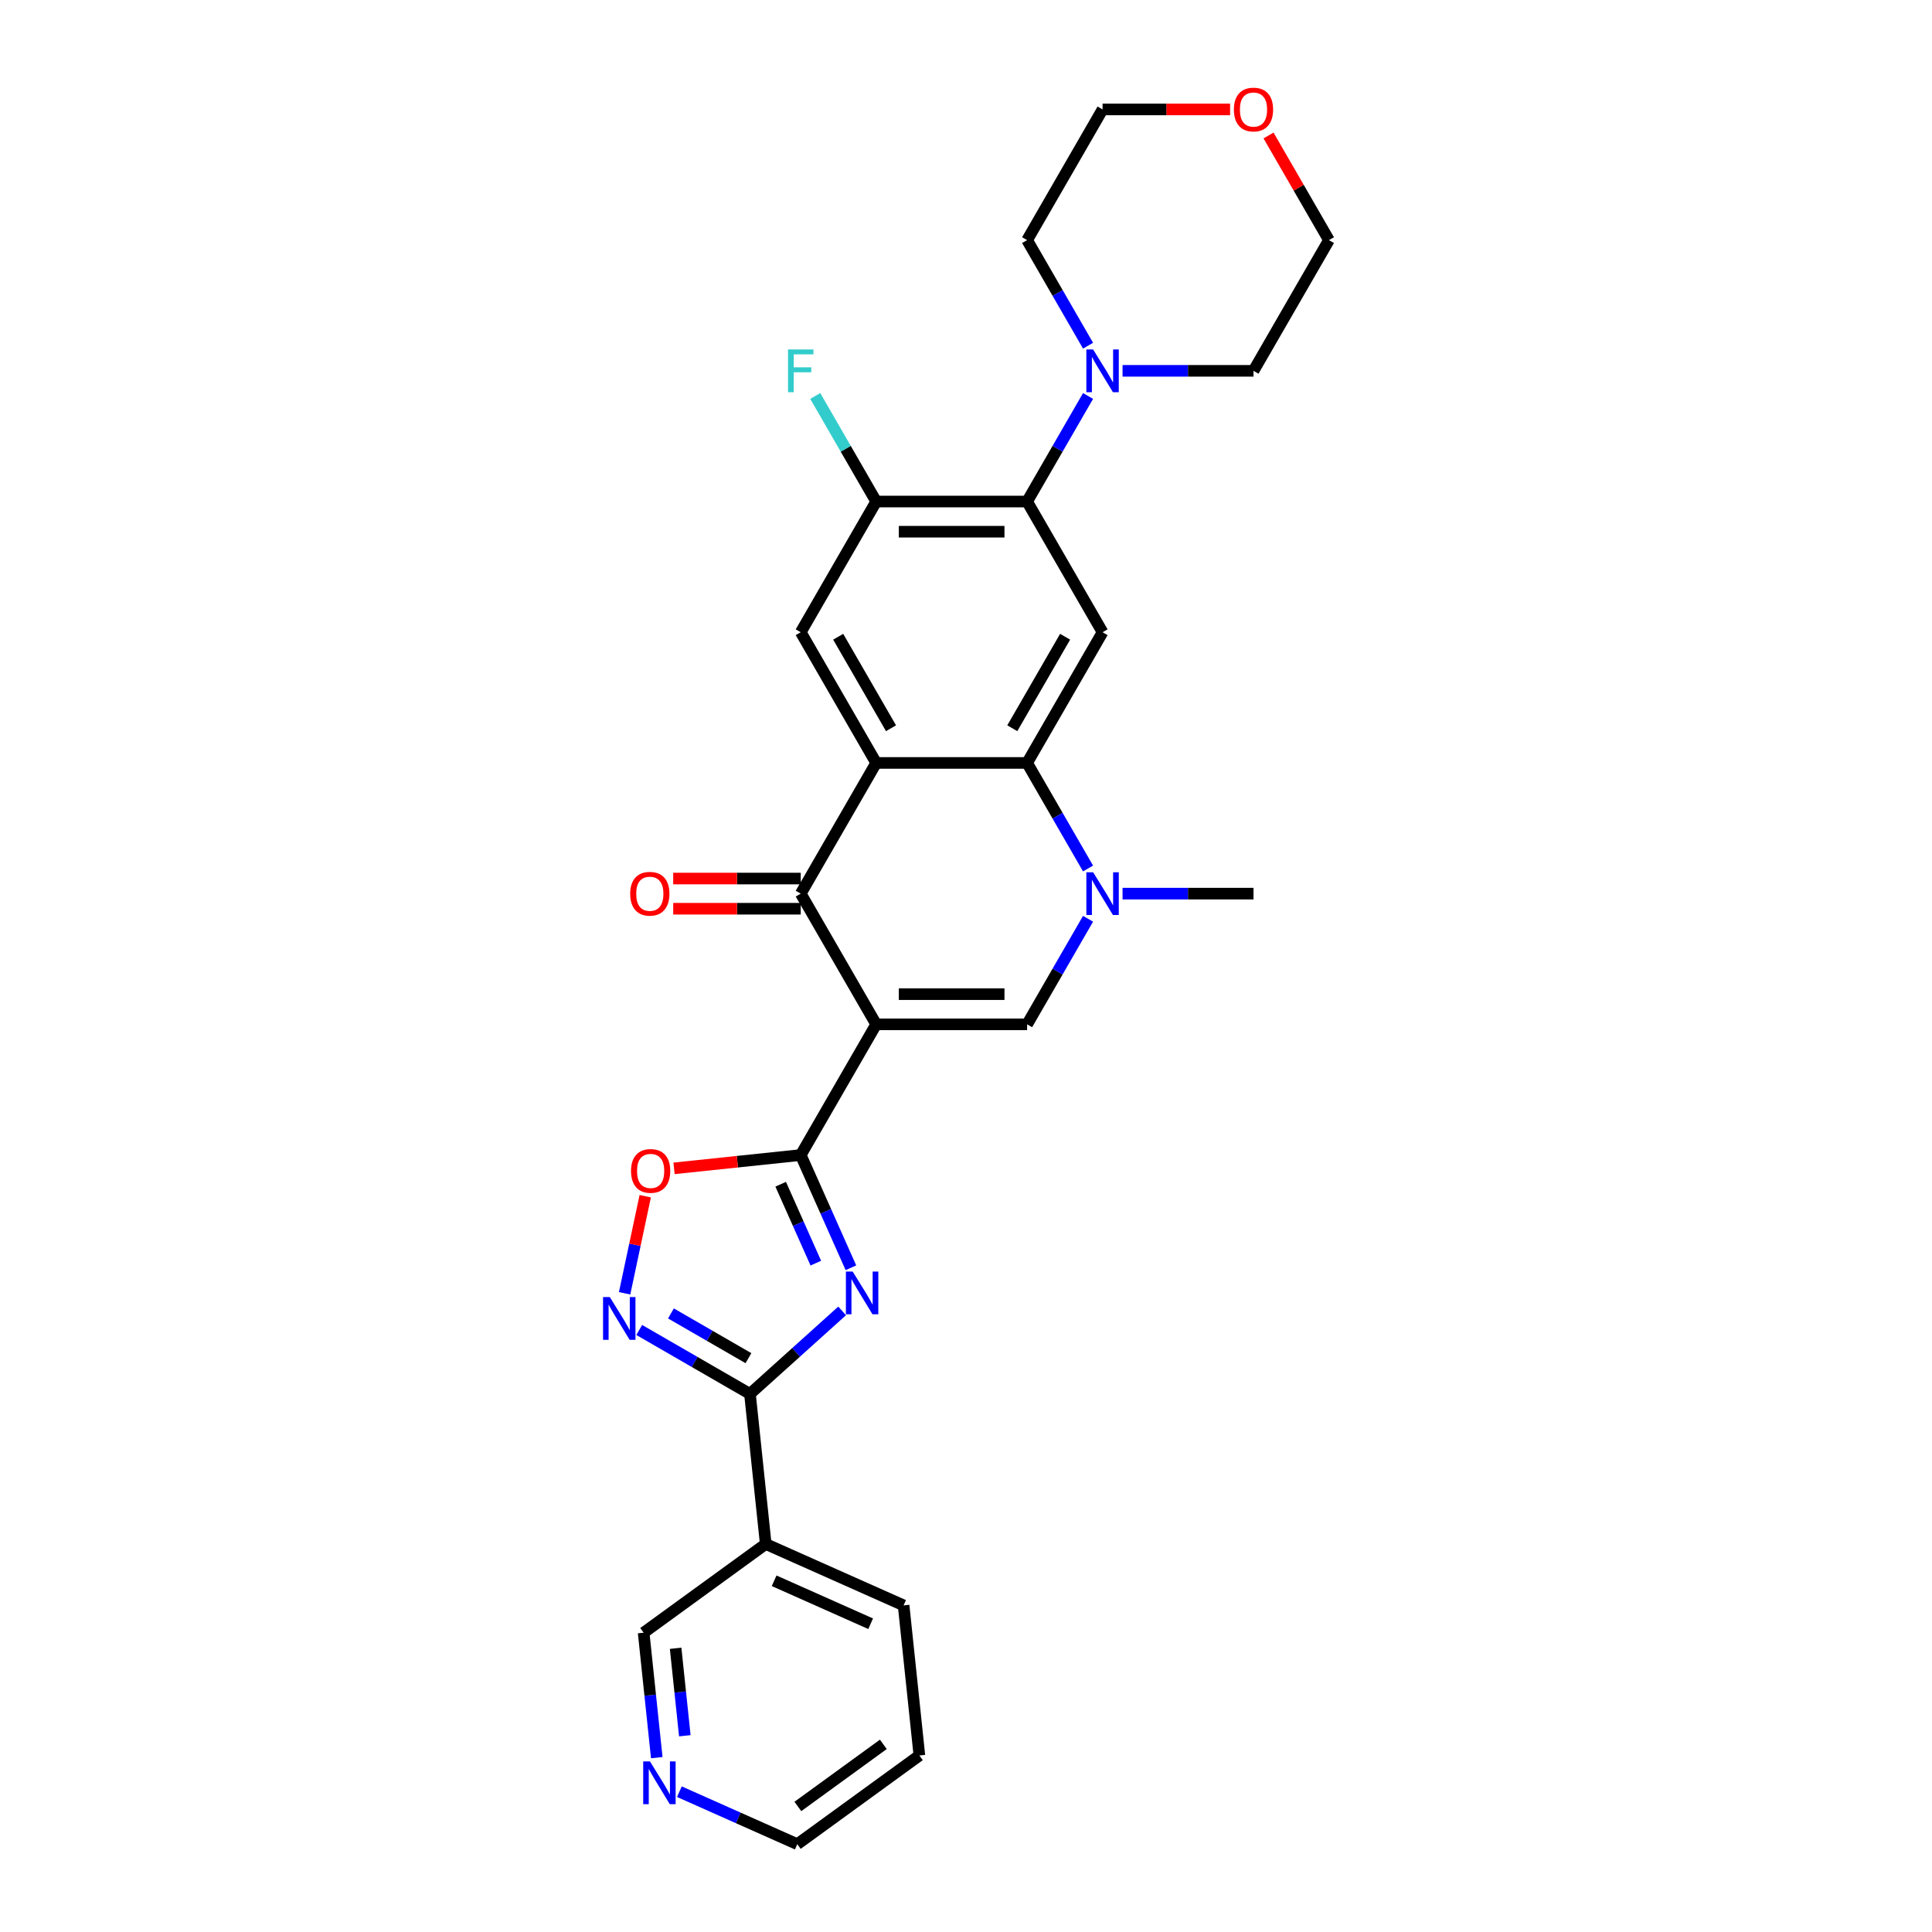 <?xml version='1.0' encoding='iso-8859-1'?>
<svg version='1.1' baseProfile='full'
              xmlns='http://www.w3.org/2000/svg'
                      xmlns:rdkit='http://www.rdkit.org/xml'
                      xmlns:xlink='http://www.w3.org/1999/xlink'
                  xml:space='preserve'
width='1000px' height='1000px' viewBox='0 0 1000 1000'>
<!-- END OF HEADER -->
<rect style='opacity:1.0;fill:#FFFFFF;stroke:none' width='1000' height='1000' x='0' y='0'> </rect>
<path class='bond-0' d='M 453.514,530.196 L 414.456,597.847' style='fill:none;fill-rule:evenodd;stroke:#000000;stroke-width:6px;stroke-linecap:butt;stroke-linejoin:miter;stroke-opacity:1' />
<path class='bond-3' d='M 453.514,530.196 L 414.456,462.546' style='fill:none;fill-rule:evenodd;stroke:#000000;stroke-width:6px;stroke-linecap:butt;stroke-linejoin:miter;stroke-opacity:1' />
<path class='bond-4' d='M 453.514,530.196 L 531.631,530.196' style='fill:none;fill-rule:evenodd;stroke:#000000;stroke-width:6px;stroke-linecap:butt;stroke-linejoin:miter;stroke-opacity:1' />
<path class='bond-4' d='M 465.232,514.573 L 519.913,514.573' style='fill:none;fill-rule:evenodd;stroke:#000000;stroke-width:6px;stroke-linecap:butt;stroke-linejoin:miter;stroke-opacity:1' />
<path class='bond-1' d='M 414.456,597.847 L 427.445,627.021' style='fill:none;fill-rule:evenodd;stroke:#000000;stroke-width:6px;stroke-linecap:butt;stroke-linejoin:miter;stroke-opacity:1' />
<path class='bond-1' d='M 427.445,627.021 L 440.435,656.196' style='fill:none;fill-rule:evenodd;stroke:#0000FF;stroke-width:6px;stroke-linecap:butt;stroke-linejoin:miter;stroke-opacity:1' />
<path class='bond-1' d='M 404.08,612.954 L 413.173,633.376' style='fill:none;fill-rule:evenodd;stroke:#000000;stroke-width:6px;stroke-linecap:butt;stroke-linejoin:miter;stroke-opacity:1' />
<path class='bond-1' d='M 413.173,633.376 L 422.265,653.798' style='fill:none;fill-rule:evenodd;stroke:#0000FF;stroke-width:6px;stroke-linecap:butt;stroke-linejoin:miter;stroke-opacity:1' />
<path class='bond-11' d='M 414.456,597.847 L 381.666,601.293' style='fill:none;fill-rule:evenodd;stroke:#000000;stroke-width:6px;stroke-linecap:butt;stroke-linejoin:miter;stroke-opacity:1' />
<path class='bond-11' d='M 381.666,601.293 L 348.876,604.74' style='fill:none;fill-rule:evenodd;stroke:#FF0000;stroke-width:6px;stroke-linecap:butt;stroke-linejoin:miter;stroke-opacity:1' />
<path class='bond-6' d='M 435.886,678.523 L 412.032,700.001' style='fill:none;fill-rule:evenodd;stroke:#0000FF;stroke-width:6px;stroke-linecap:butt;stroke-linejoin:miter;stroke-opacity:1' />
<path class='bond-6' d='M 412.032,700.001 L 388.177,721.48' style='fill:none;fill-rule:evenodd;stroke:#000000;stroke-width:6px;stroke-linecap:butt;stroke-linejoin:miter;stroke-opacity:1' />
<path class='bond-2' d='M 453.514,394.895 L 414.456,462.546' style='fill:none;fill-rule:evenodd;stroke:#000000;stroke-width:6px;stroke-linecap:butt;stroke-linejoin:miter;stroke-opacity:1' />
<path class='bond-12' d='M 453.514,394.895 L 414.456,327.244' style='fill:none;fill-rule:evenodd;stroke:#000000;stroke-width:6px;stroke-linecap:butt;stroke-linejoin:miter;stroke-opacity:1' />
<path class='bond-12' d='M 461.186,376.935 L 433.845,329.58' style='fill:none;fill-rule:evenodd;stroke:#000000;stroke-width:6px;stroke-linecap:butt;stroke-linejoin:miter;stroke-opacity:1' />
<path class='bond-29' d='M 453.514,394.895 L 531.631,394.895' style='fill:none;fill-rule:evenodd;stroke:#000000;stroke-width:6px;stroke-linecap:butt;stroke-linejoin:miter;stroke-opacity:1' />
<path class='bond-16' d='M 414.456,454.734 L 381.452,454.734' style='fill:none;fill-rule:evenodd;stroke:#000000;stroke-width:6px;stroke-linecap:butt;stroke-linejoin:miter;stroke-opacity:1' />
<path class='bond-16' d='M 381.452,454.734 L 348.448,454.734' style='fill:none;fill-rule:evenodd;stroke:#FF0000;stroke-width:6px;stroke-linecap:butt;stroke-linejoin:miter;stroke-opacity:1' />
<path class='bond-16' d='M 414.456,470.357 L 381.452,470.357' style='fill:none;fill-rule:evenodd;stroke:#000000;stroke-width:6px;stroke-linecap:butt;stroke-linejoin:miter;stroke-opacity:1' />
<path class='bond-16' d='M 381.452,470.357 L 348.448,470.357' style='fill:none;fill-rule:evenodd;stroke:#FF0000;stroke-width:6px;stroke-linecap:butt;stroke-linejoin:miter;stroke-opacity:1' />
<path class='bond-7' d='M 531.631,530.196 L 547.403,502.878' style='fill:none;fill-rule:evenodd;stroke:#000000;stroke-width:6px;stroke-linecap:butt;stroke-linejoin:miter;stroke-opacity:1' />
<path class='bond-7' d='M 547.403,502.878 L 563.175,475.56' style='fill:none;fill-rule:evenodd;stroke:#0000FF;stroke-width:6px;stroke-linecap:butt;stroke-linejoin:miter;stroke-opacity:1' />
<path class='bond-5' d='M 531.631,394.895 L 547.403,422.213' style='fill:none;fill-rule:evenodd;stroke:#000000;stroke-width:6px;stroke-linecap:butt;stroke-linejoin:miter;stroke-opacity:1' />
<path class='bond-5' d='M 547.403,422.213 L 563.175,449.531' style='fill:none;fill-rule:evenodd;stroke:#0000FF;stroke-width:6px;stroke-linecap:butt;stroke-linejoin:miter;stroke-opacity:1' />
<path class='bond-9' d='M 531.631,394.895 L 570.689,327.244' style='fill:none;fill-rule:evenodd;stroke:#000000;stroke-width:6px;stroke-linecap:butt;stroke-linejoin:miter;stroke-opacity:1' />
<path class='bond-9' d='M 523.959,376.935 L 551.3,329.58' style='fill:none;fill-rule:evenodd;stroke:#000000;stroke-width:6px;stroke-linecap:butt;stroke-linejoin:miter;stroke-opacity:1' />
<path class='bond-15' d='M 388.177,721.48 L 396.342,799.169' style='fill:none;fill-rule:evenodd;stroke:#000000;stroke-width:6px;stroke-linecap:butt;stroke-linejoin:miter;stroke-opacity:1' />
<path class='bond-30' d='M 388.177,721.48 L 359.523,704.937' style='fill:none;fill-rule:evenodd;stroke:#000000;stroke-width:6px;stroke-linecap:butt;stroke-linejoin:miter;stroke-opacity:1' />
<path class='bond-30' d='M 359.523,704.937 L 330.869,688.393' style='fill:none;fill-rule:evenodd;stroke:#0000FF;stroke-width:6px;stroke-linecap:butt;stroke-linejoin:miter;stroke-opacity:1' />
<path class='bond-30' d='M 387.392,702.987 L 367.335,691.406' style='fill:none;fill-rule:evenodd;stroke:#000000;stroke-width:6px;stroke-linecap:butt;stroke-linejoin:miter;stroke-opacity:1' />
<path class='bond-30' d='M 367.335,691.406 L 347.277,679.826' style='fill:none;fill-rule:evenodd;stroke:#0000FF;stroke-width:6px;stroke-linecap:butt;stroke-linejoin:miter;stroke-opacity:1' />
<path class='bond-21' d='M 581.031,462.546 L 614.918,462.546' style='fill:none;fill-rule:evenodd;stroke:#0000FF;stroke-width:6px;stroke-linecap:butt;stroke-linejoin:miter;stroke-opacity:1' />
<path class='bond-21' d='M 614.918,462.546 L 648.805,462.546' style='fill:none;fill-rule:evenodd;stroke:#000000;stroke-width:6px;stroke-linecap:butt;stroke-linejoin:miter;stroke-opacity:1' />
<path class='bond-8' d='M 323.293,669.408 L 328.632,644.285' style='fill:none;fill-rule:evenodd;stroke:#0000FF;stroke-width:6px;stroke-linecap:butt;stroke-linejoin:miter;stroke-opacity:1' />
<path class='bond-8' d='M 328.632,644.285 L 333.972,619.163' style='fill:none;fill-rule:evenodd;stroke:#FF0000;stroke-width:6px;stroke-linecap:butt;stroke-linejoin:miter;stroke-opacity:1' />
<path class='bond-10' d='M 570.689,327.244 L 531.631,259.593' style='fill:none;fill-rule:evenodd;stroke:#000000;stroke-width:6px;stroke-linecap:butt;stroke-linejoin:miter;stroke-opacity:1' />
<path class='bond-14' d='M 531.631,259.593 L 547.403,232.275' style='fill:none;fill-rule:evenodd;stroke:#000000;stroke-width:6px;stroke-linecap:butt;stroke-linejoin:miter;stroke-opacity:1' />
<path class='bond-14' d='M 547.403,232.275 L 563.175,204.957' style='fill:none;fill-rule:evenodd;stroke:#0000FF;stroke-width:6px;stroke-linecap:butt;stroke-linejoin:miter;stroke-opacity:1' />
<path class='bond-31' d='M 531.631,259.593 L 453.514,259.593' style='fill:none;fill-rule:evenodd;stroke:#000000;stroke-width:6px;stroke-linecap:butt;stroke-linejoin:miter;stroke-opacity:1' />
<path class='bond-31' d='M 519.913,275.216 L 465.232,275.216' style='fill:none;fill-rule:evenodd;stroke:#000000;stroke-width:6px;stroke-linecap:butt;stroke-linejoin:miter;stroke-opacity:1' />
<path class='bond-13' d='M 414.456,327.244 L 453.514,259.593' style='fill:none;fill-rule:evenodd;stroke:#000000;stroke-width:6px;stroke-linecap:butt;stroke-linejoin:miter;stroke-opacity:1' />
<path class='bond-19' d='M 453.514,259.593 L 437.742,232.275' style='fill:none;fill-rule:evenodd;stroke:#000000;stroke-width:6px;stroke-linecap:butt;stroke-linejoin:miter;stroke-opacity:1' />
<path class='bond-19' d='M 437.742,232.275 L 421.97,204.957' style='fill:none;fill-rule:evenodd;stroke:#33CCCC;stroke-width:6px;stroke-linecap:butt;stroke-linejoin:miter;stroke-opacity:1' />
<path class='bond-22' d='M 563.175,178.928 L 547.403,151.61' style='fill:none;fill-rule:evenodd;stroke:#0000FF;stroke-width:6px;stroke-linecap:butt;stroke-linejoin:miter;stroke-opacity:1' />
<path class='bond-22' d='M 547.403,151.61 L 531.631,124.292' style='fill:none;fill-rule:evenodd;stroke:#000000;stroke-width:6px;stroke-linecap:butt;stroke-linejoin:miter;stroke-opacity:1' />
<path class='bond-23' d='M 581.031,191.942 L 614.918,191.942' style='fill:none;fill-rule:evenodd;stroke:#0000FF;stroke-width:6px;stroke-linecap:butt;stroke-linejoin:miter;stroke-opacity:1' />
<path class='bond-23' d='M 614.918,191.942 L 648.805,191.942' style='fill:none;fill-rule:evenodd;stroke:#000000;stroke-width:6px;stroke-linecap:butt;stroke-linejoin:miter;stroke-opacity:1' />
<path class='bond-20' d='M 396.342,799.169 L 333.145,845.084' style='fill:none;fill-rule:evenodd;stroke:#000000;stroke-width:6px;stroke-linecap:butt;stroke-linejoin:miter;stroke-opacity:1' />
<path class='bond-24' d='M 396.342,799.169 L 467.705,830.941' style='fill:none;fill-rule:evenodd;stroke:#000000;stroke-width:6px;stroke-linecap:butt;stroke-linejoin:miter;stroke-opacity:1' />
<path class='bond-24' d='M 400.692,818.207 L 450.646,840.448' style='fill:none;fill-rule:evenodd;stroke:#000000;stroke-width:6px;stroke-linecap:butt;stroke-linejoin:miter;stroke-opacity:1' />
<path class='bond-17' d='M 339.942,909.758 L 336.544,877.421' style='fill:none;fill-rule:evenodd;stroke:#0000FF;stroke-width:6px;stroke-linecap:butt;stroke-linejoin:miter;stroke-opacity:1' />
<path class='bond-17' d='M 336.544,877.421 L 333.145,845.084' style='fill:none;fill-rule:evenodd;stroke:#000000;stroke-width:6px;stroke-linecap:butt;stroke-linejoin:miter;stroke-opacity:1' />
<path class='bond-17' d='M 354.461,898.424 L 352.081,875.788' style='fill:none;fill-rule:evenodd;stroke:#0000FF;stroke-width:6px;stroke-linecap:butt;stroke-linejoin:miter;stroke-opacity:1' />
<path class='bond-17' d='M 352.081,875.788 L 349.702,853.152' style='fill:none;fill-rule:evenodd;stroke:#000000;stroke-width:6px;stroke-linecap:butt;stroke-linejoin:miter;stroke-opacity:1' />
<path class='bond-32' d='M 351.653,927.377 L 382.163,940.961' style='fill:none;fill-rule:evenodd;stroke:#0000FF;stroke-width:6px;stroke-linecap:butt;stroke-linejoin:miter;stroke-opacity:1' />
<path class='bond-32' d='M 382.163,940.961 L 412.673,954.545' style='fill:none;fill-rule:evenodd;stroke:#000000;stroke-width:6px;stroke-linecap:butt;stroke-linejoin:miter;stroke-opacity:1' />
<path class='bond-18' d='M 656.59,70.124 L 672.227,97.208' style='fill:none;fill-rule:evenodd;stroke:#FF0000;stroke-width:6px;stroke-linecap:butt;stroke-linejoin:miter;stroke-opacity:1' />
<path class='bond-18' d='M 672.227,97.208 L 687.863,124.292' style='fill:none;fill-rule:evenodd;stroke:#000000;stroke-width:6px;stroke-linecap:butt;stroke-linejoin:miter;stroke-opacity:1' />
<path class='bond-33' d='M 636.697,56.641 L 603.693,56.641' style='fill:none;fill-rule:evenodd;stroke:#FF0000;stroke-width:6px;stroke-linecap:butt;stroke-linejoin:miter;stroke-opacity:1' />
<path class='bond-33' d='M 603.693,56.641 L 570.689,56.641' style='fill:none;fill-rule:evenodd;stroke:#000000;stroke-width:6px;stroke-linecap:butt;stroke-linejoin:miter;stroke-opacity:1' />
<path class='bond-26' d='M 531.631,124.292 L 570.689,56.641' style='fill:none;fill-rule:evenodd;stroke:#000000;stroke-width:6px;stroke-linecap:butt;stroke-linejoin:miter;stroke-opacity:1' />
<path class='bond-27' d='M 648.805,191.942 L 687.863,124.292' style='fill:none;fill-rule:evenodd;stroke:#000000;stroke-width:6px;stroke-linecap:butt;stroke-linejoin:miter;stroke-opacity:1' />
<path class='bond-28' d='M 467.705,830.941 L 475.871,908.63' style='fill:none;fill-rule:evenodd;stroke:#000000;stroke-width:6px;stroke-linecap:butt;stroke-linejoin:miter;stroke-opacity:1' />
<path class='bond-25' d='M 412.673,954.545 L 475.871,908.63' style='fill:none;fill-rule:evenodd;stroke:#000000;stroke-width:6px;stroke-linecap:butt;stroke-linejoin:miter;stroke-opacity:1' />
<path class='bond-25' d='M 412.97,935.019 L 457.208,902.878' style='fill:none;fill-rule:evenodd;stroke:#000000;stroke-width:6px;stroke-linecap:butt;stroke-linejoin:miter;stroke-opacity:1' />
<path  class='atom-2' d='M 441.339 658.149
L 448.588 669.866
Q 449.307 671.022, 450.463 673.116
Q 451.619 675.209, 451.681 675.334
L 451.681 658.149
L 454.619 658.149
L 454.619 680.271
L 451.588 680.271
L 443.807 667.46
Q 442.901 665.96, 441.932 664.242
Q 440.995 662.523, 440.714 661.992
L 440.714 680.271
L 437.839 680.271
L 437.839 658.149
L 441.339 658.149
' fill='#0000FF'/>
<path  class='atom-8' d='M 565.799 451.484
L 573.048 463.202
Q 573.767 464.358, 574.923 466.451
Q 576.079 468.545, 576.141 468.67
L 576.141 451.484
L 579.079 451.484
L 579.079 473.607
L 576.048 473.607
L 568.267 460.796
Q 567.361 459.296, 566.392 457.577
Q 565.455 455.859, 565.174 455.328
L 565.174 473.607
L 562.299 473.607
L 562.299 451.484
L 565.799 451.484
' fill='#0000FF'/>
<path  class='atom-9' d='M 315.636 671.361
L 322.885 683.078
Q 323.604 684.234, 324.76 686.328
Q 325.916 688.421, 325.979 688.546
L 325.979 671.361
L 328.916 671.361
L 328.916 693.483
L 325.885 693.483
L 318.105 680.672
Q 317.199 679.172, 316.23 677.454
Q 315.292 675.735, 315.011 675.204
L 315.011 693.483
L 312.137 693.483
L 312.137 671.361
L 315.636 671.361
' fill='#0000FF'/>
<path  class='atom-12' d='M 326.612 606.075
Q 326.612 600.763, 329.237 597.795
Q 331.862 594.826, 336.768 594.826
Q 341.673 594.826, 344.298 597.795
Q 346.923 600.763, 346.923 606.075
Q 346.923 611.449, 344.267 614.512
Q 341.611 617.542, 336.768 617.542
Q 331.893 617.542, 329.237 614.512
Q 326.612 611.481, 326.612 606.075
M 336.768 615.043
Q 340.142 615.043, 341.955 612.793
Q 343.798 610.512, 343.798 606.075
Q 343.798 601.732, 341.955 599.544
Q 340.142 597.326, 336.768 597.326
Q 333.393 597.326, 331.549 599.513
Q 329.737 601.7, 329.737 606.075
Q 329.737 610.543, 331.549 612.793
Q 333.393 615.043, 336.768 615.043
' fill='#FF0000'/>
<path  class='atom-15' d='M 565.799 180.881
L 573.048 192.599
Q 573.767 193.755, 574.923 195.848
Q 576.079 197.942, 576.141 198.067
L 576.141 180.881
L 579.079 180.881
L 579.079 203.004
L 576.048 203.004
L 568.267 190.193
Q 567.361 188.693, 566.392 186.974
Q 565.455 185.256, 565.174 184.724
L 565.174 203.004
L 562.299 203.004
L 562.299 180.881
L 565.799 180.881
' fill='#0000FF'/>
<path  class='atom-17' d='M 326.185 462.608
Q 326.185 457.296, 328.809 454.328
Q 331.434 451.359, 336.34 451.359
Q 341.245 451.359, 343.87 454.328
Q 346.495 457.296, 346.495 462.608
Q 346.495 467.982, 343.839 471.045
Q 341.183 474.076, 336.34 474.076
Q 331.465 474.076, 328.809 471.045
Q 326.185 468.014, 326.185 462.608
M 336.34 471.576
Q 339.714 471.576, 341.527 469.326
Q 343.37 467.045, 343.37 462.608
Q 343.37 458.265, 341.527 456.077
Q 339.714 453.859, 336.34 453.859
Q 332.965 453.859, 331.121 456.046
Q 329.309 458.234, 329.309 462.608
Q 329.309 467.076, 331.121 469.326
Q 332.965 471.576, 336.34 471.576
' fill='#FF0000'/>
<path  class='atom-18' d='M 336.42 911.711
L 343.669 923.429
Q 344.388 924.585, 345.544 926.678
Q 346.7 928.772, 346.763 928.897
L 346.763 911.711
L 349.7 911.711
L 349.7 933.834
L 346.669 933.834
L 338.889 921.023
Q 337.983 919.523, 337.014 917.804
Q 336.077 916.086, 335.795 915.555
L 335.795 933.834
L 332.921 933.834
L 332.921 911.711
L 336.42 911.711
' fill='#0000FF'/>
<path  class='atom-19' d='M 638.65 56.703
Q 638.65 51.391, 641.275 48.423
Q 643.9 45.455, 648.805 45.455
Q 653.711 45.455, 656.336 48.423
Q 658.96 51.391, 658.96 56.703
Q 658.96 62.078, 656.304 65.14
Q 653.648 68.171, 648.805 68.171
Q 643.931 68.171, 641.275 65.14
Q 638.65 62.109, 638.65 56.703
M 648.805 65.671
Q 652.18 65.671, 653.992 63.421
Q 655.836 61.14, 655.836 56.703
Q 655.836 52.36, 653.992 50.173
Q 652.18 47.954, 648.805 47.954
Q 645.431 47.954, 643.587 50.142
Q 641.775 52.329, 641.775 56.703
Q 641.775 61.172, 643.587 63.421
Q 645.431 65.671, 648.805 65.671
' fill='#FF0000'/>
<path  class='atom-20' d='M 407.879 180.881
L 421.033 180.881
L 421.033 183.412
L 410.847 183.412
L 410.847 190.13
L 419.909 190.13
L 419.909 192.692
L 410.847 192.692
L 410.847 203.004
L 407.879 203.004
L 407.879 180.881
' fill='#33CCCC'/>
</svg>

